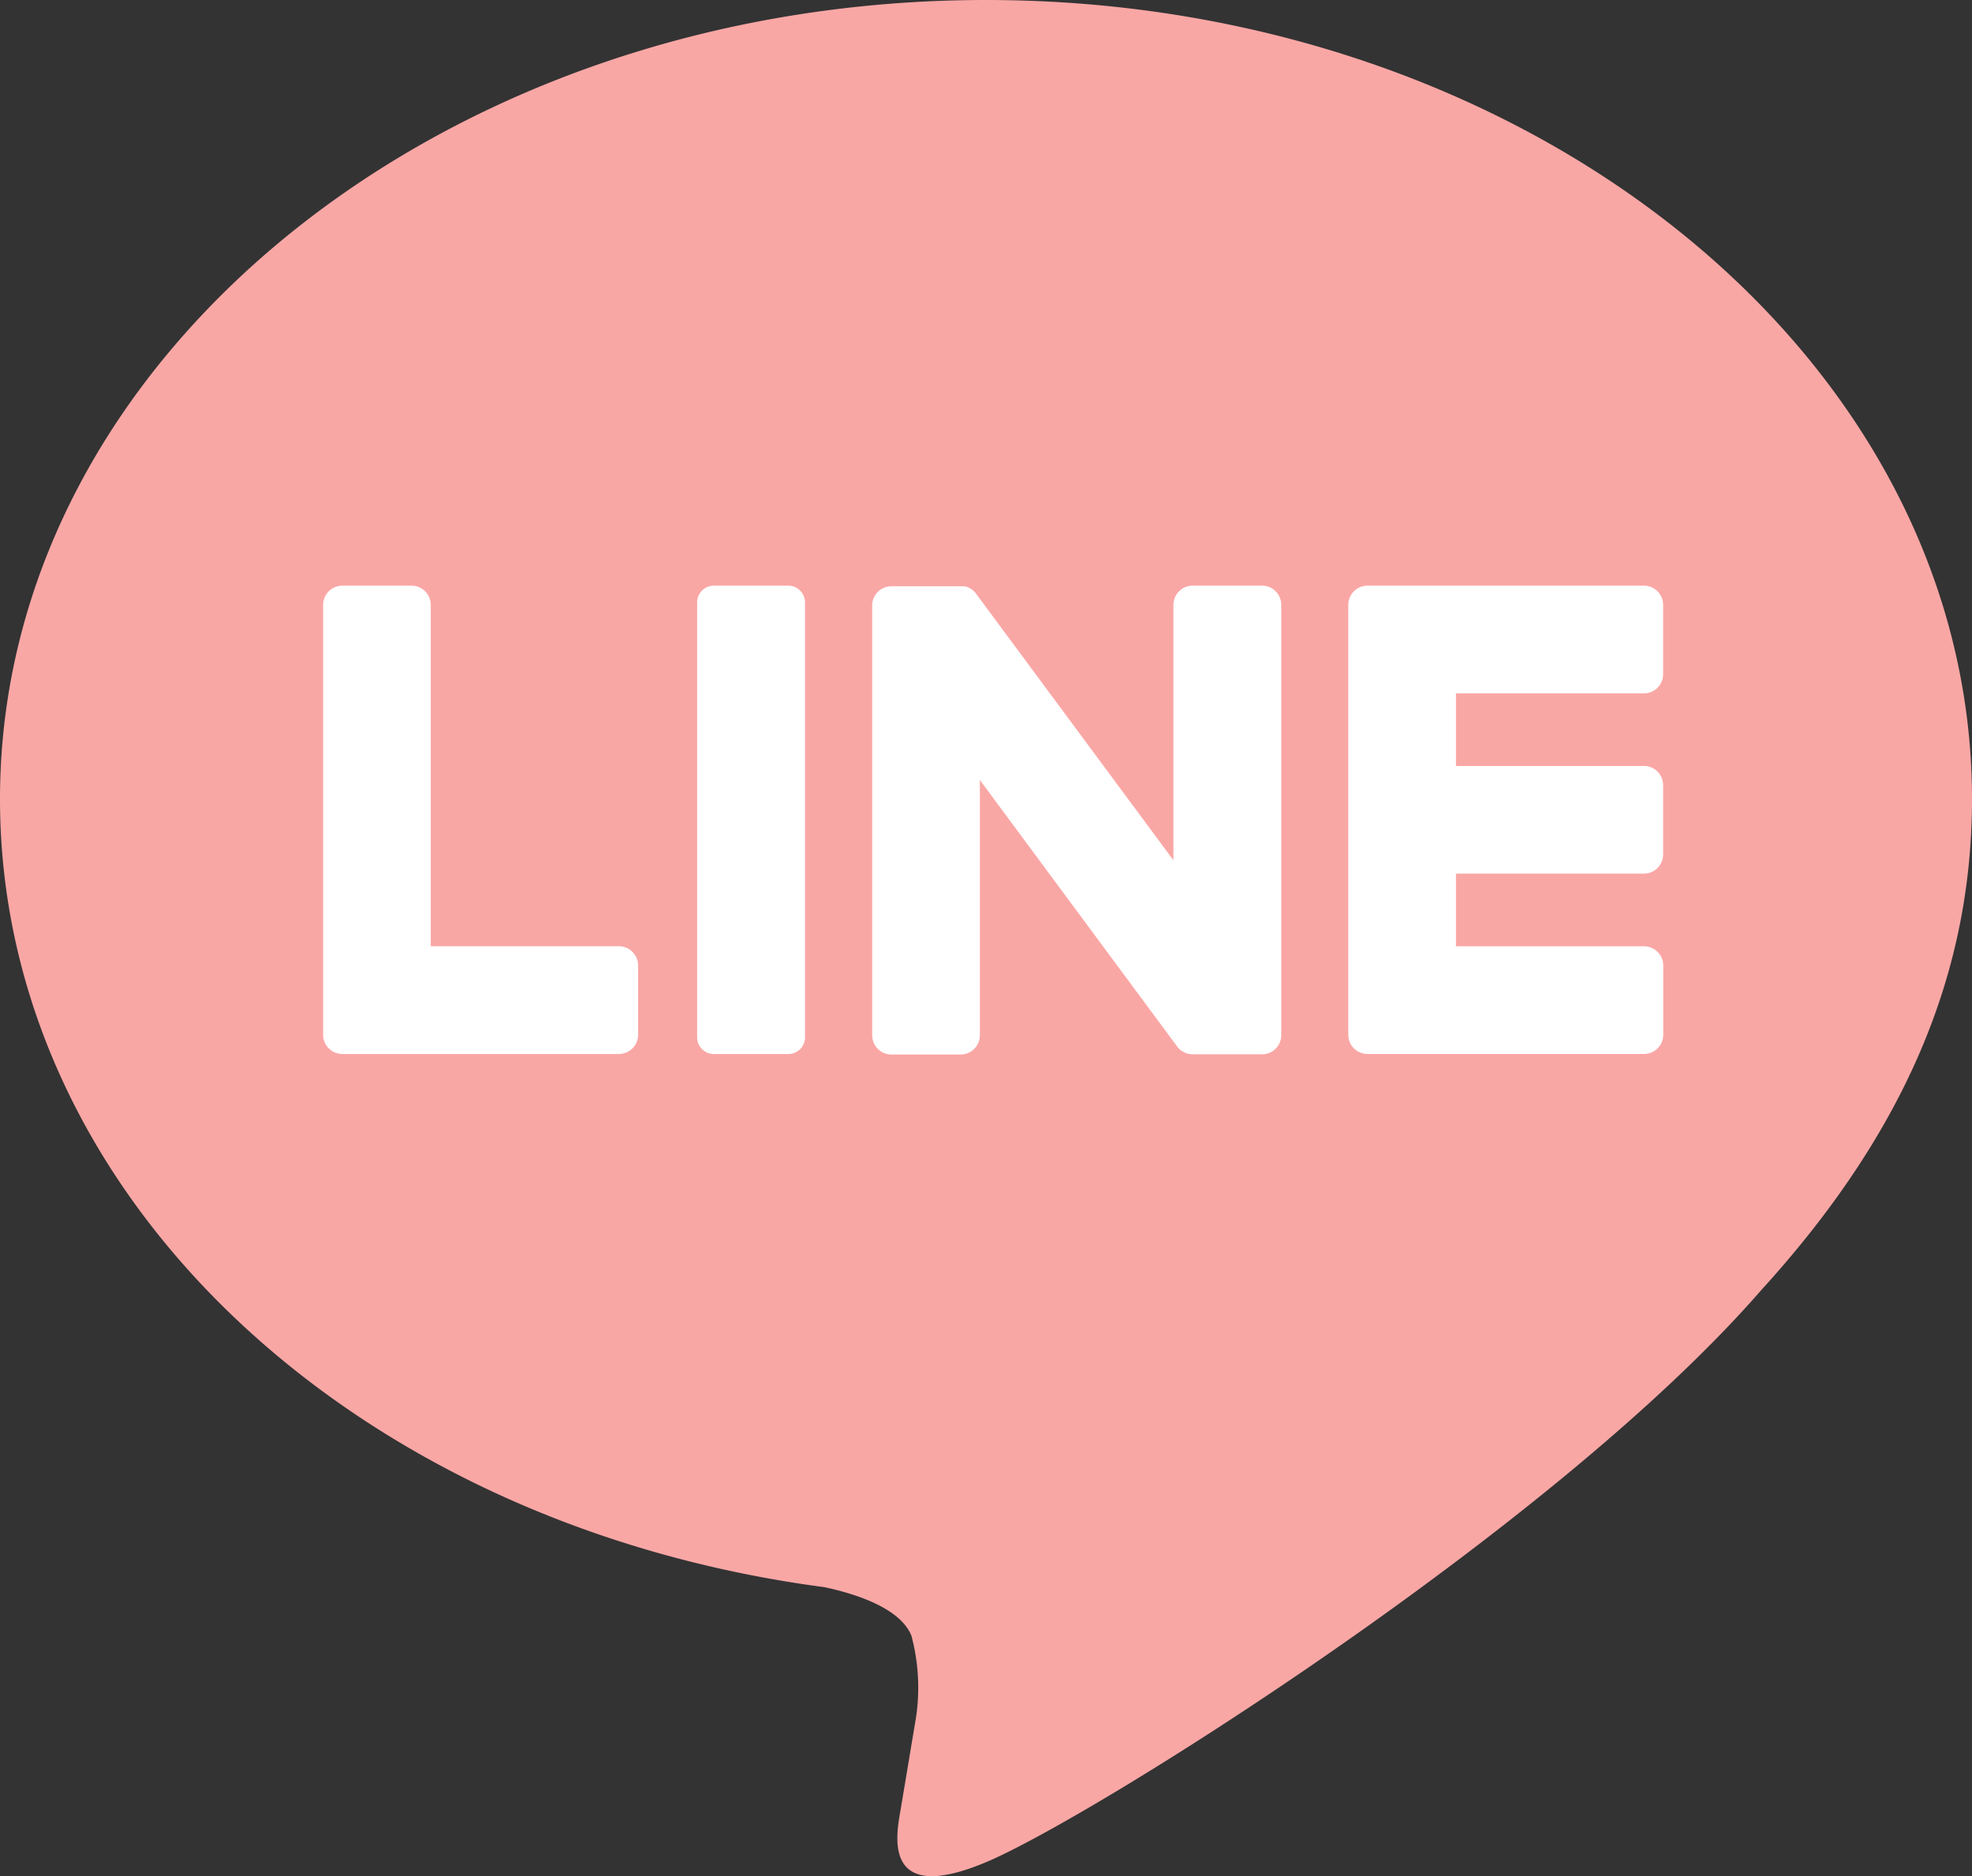<svg xmlns="http://www.w3.org/2000/svg" width="58.868" height="56" viewBox="0 0 58.868 56">
  <rect x="0" y="0" width="58.868" height="56" fill="#333333" stroke="none"/>
  <defs>
    <style>
      .cls-1 {
        fill: #f9a7a5;
      }

      .cls-2 {
        fill: #fff;
      }
    </style>
  </defs>
  <g id="line_icon" transform="translate(-776.105 -4470)">
    <g id="line" transform="translate(362.664 4213.095)">
      <path id="パス_1814" data-name="パス 1814" class="cls-1" d="M472.309,280.753c0-13.15-13.2-23.848-29.434-23.848s-29.434,10.7-29.434,23.848c0,11.788,10.472,21.66,24.616,23.527.958.206,2.264.632,2.592,1.45a6,6,0,0,1,.1,2.656s-.345,2.074-.42,2.516c-.128.743-.591,2.906,2.55,1.585s16.951-9.965,23.126-17.061h0C470.266,290.754,472.309,286.016,472.309,280.753Z" transform="translate(0)"/>
      <g id="グループ_2105" data-name="グループ 2105" transform="translate(423.087 274.386)">
        <path id="長方形_621" data-name="長方形 621" class="cls-2" d="M.5,0h2.22a.5.5,0,0,1,.5.5V13.48a.5.5,0,0,1-.5.5H.5a.5.5,0,0,1-.5-.5V.5A.5.5,0,0,1,.5,0Z" transform="translate(11.165)"/>
        <path id="パス_1815" data-name="パス 1815" class="cls-2" d="M447.631,272.085h-2.065a.573.573,0,0,0-.574.573v7.623l-5.88-7.94a.56.56,0,0,0-.045-.059l0,0-.035-.036-.01-.009a.223.223,0,0,0-.031-.025l-.014-.012-.03-.021-.017-.01-.031-.017-.017-.008-.033-.014-.018-.007-.034-.012-.021,0-.032-.008-.024,0-.03,0h-2.116a.574.574,0,0,0-.574.573v12.831a.573.573,0,0,0,.574.572h2.065a.573.573,0,0,0,.575-.572v-7.621l5.887,7.951a.543.543,0,0,0,.146.141l.006,0,.035.022.017.009.027.013.028.012.017.007.039.013.008,0a.616.616,0,0,0,.148.019h2.065a.572.572,0,0,0,.574-.572V272.658A.573.573,0,0,0,447.631,272.085Z" transform="translate(-419.609 -272.085)"/>
        <path id="パス_1816" data-name="パス 1816" class="cls-2" d="M430.631,282.848h-5.612v-10.19a.573.573,0,0,0-.573-.573H422.38a.574.574,0,0,0-.574.573v12.83h0a.569.569,0,0,0,.161.4l.008.008.008.008a.569.569,0,0,0,.4.16h8.252a.574.574,0,0,0,.573-.574v-2.066A.574.574,0,0,0,430.631,282.848Z" transform="translate(-421.806 -272.085)"/>
        <path id="パス_1817" data-name="パス 1817" class="cls-2" d="M457.132,272.085H448.88a.57.57,0,0,0-.4.162l-.007.006-.009.01a.569.569,0,0,0-.158.395h0v12.829h0a.568.568,0,0,0,.161.4l.007.008.009.008a.566.566,0,0,0,.4.16h8.252a.574.574,0,0,0,.573-.574v-2.066a.574.574,0,0,0-.573-.574H451.52v-2.169h5.612a.573.573,0,0,0,.573-.573V278.04a.574.574,0,0,0-.573-.574H451.52V275.3h5.612a.573.573,0,0,0,.573-.574v-2.065A.574.574,0,0,0,457.132,272.085Z" transform="translate(-417.703 -272.085)"/>
      </g>
    </g>
  </g>
</svg>
